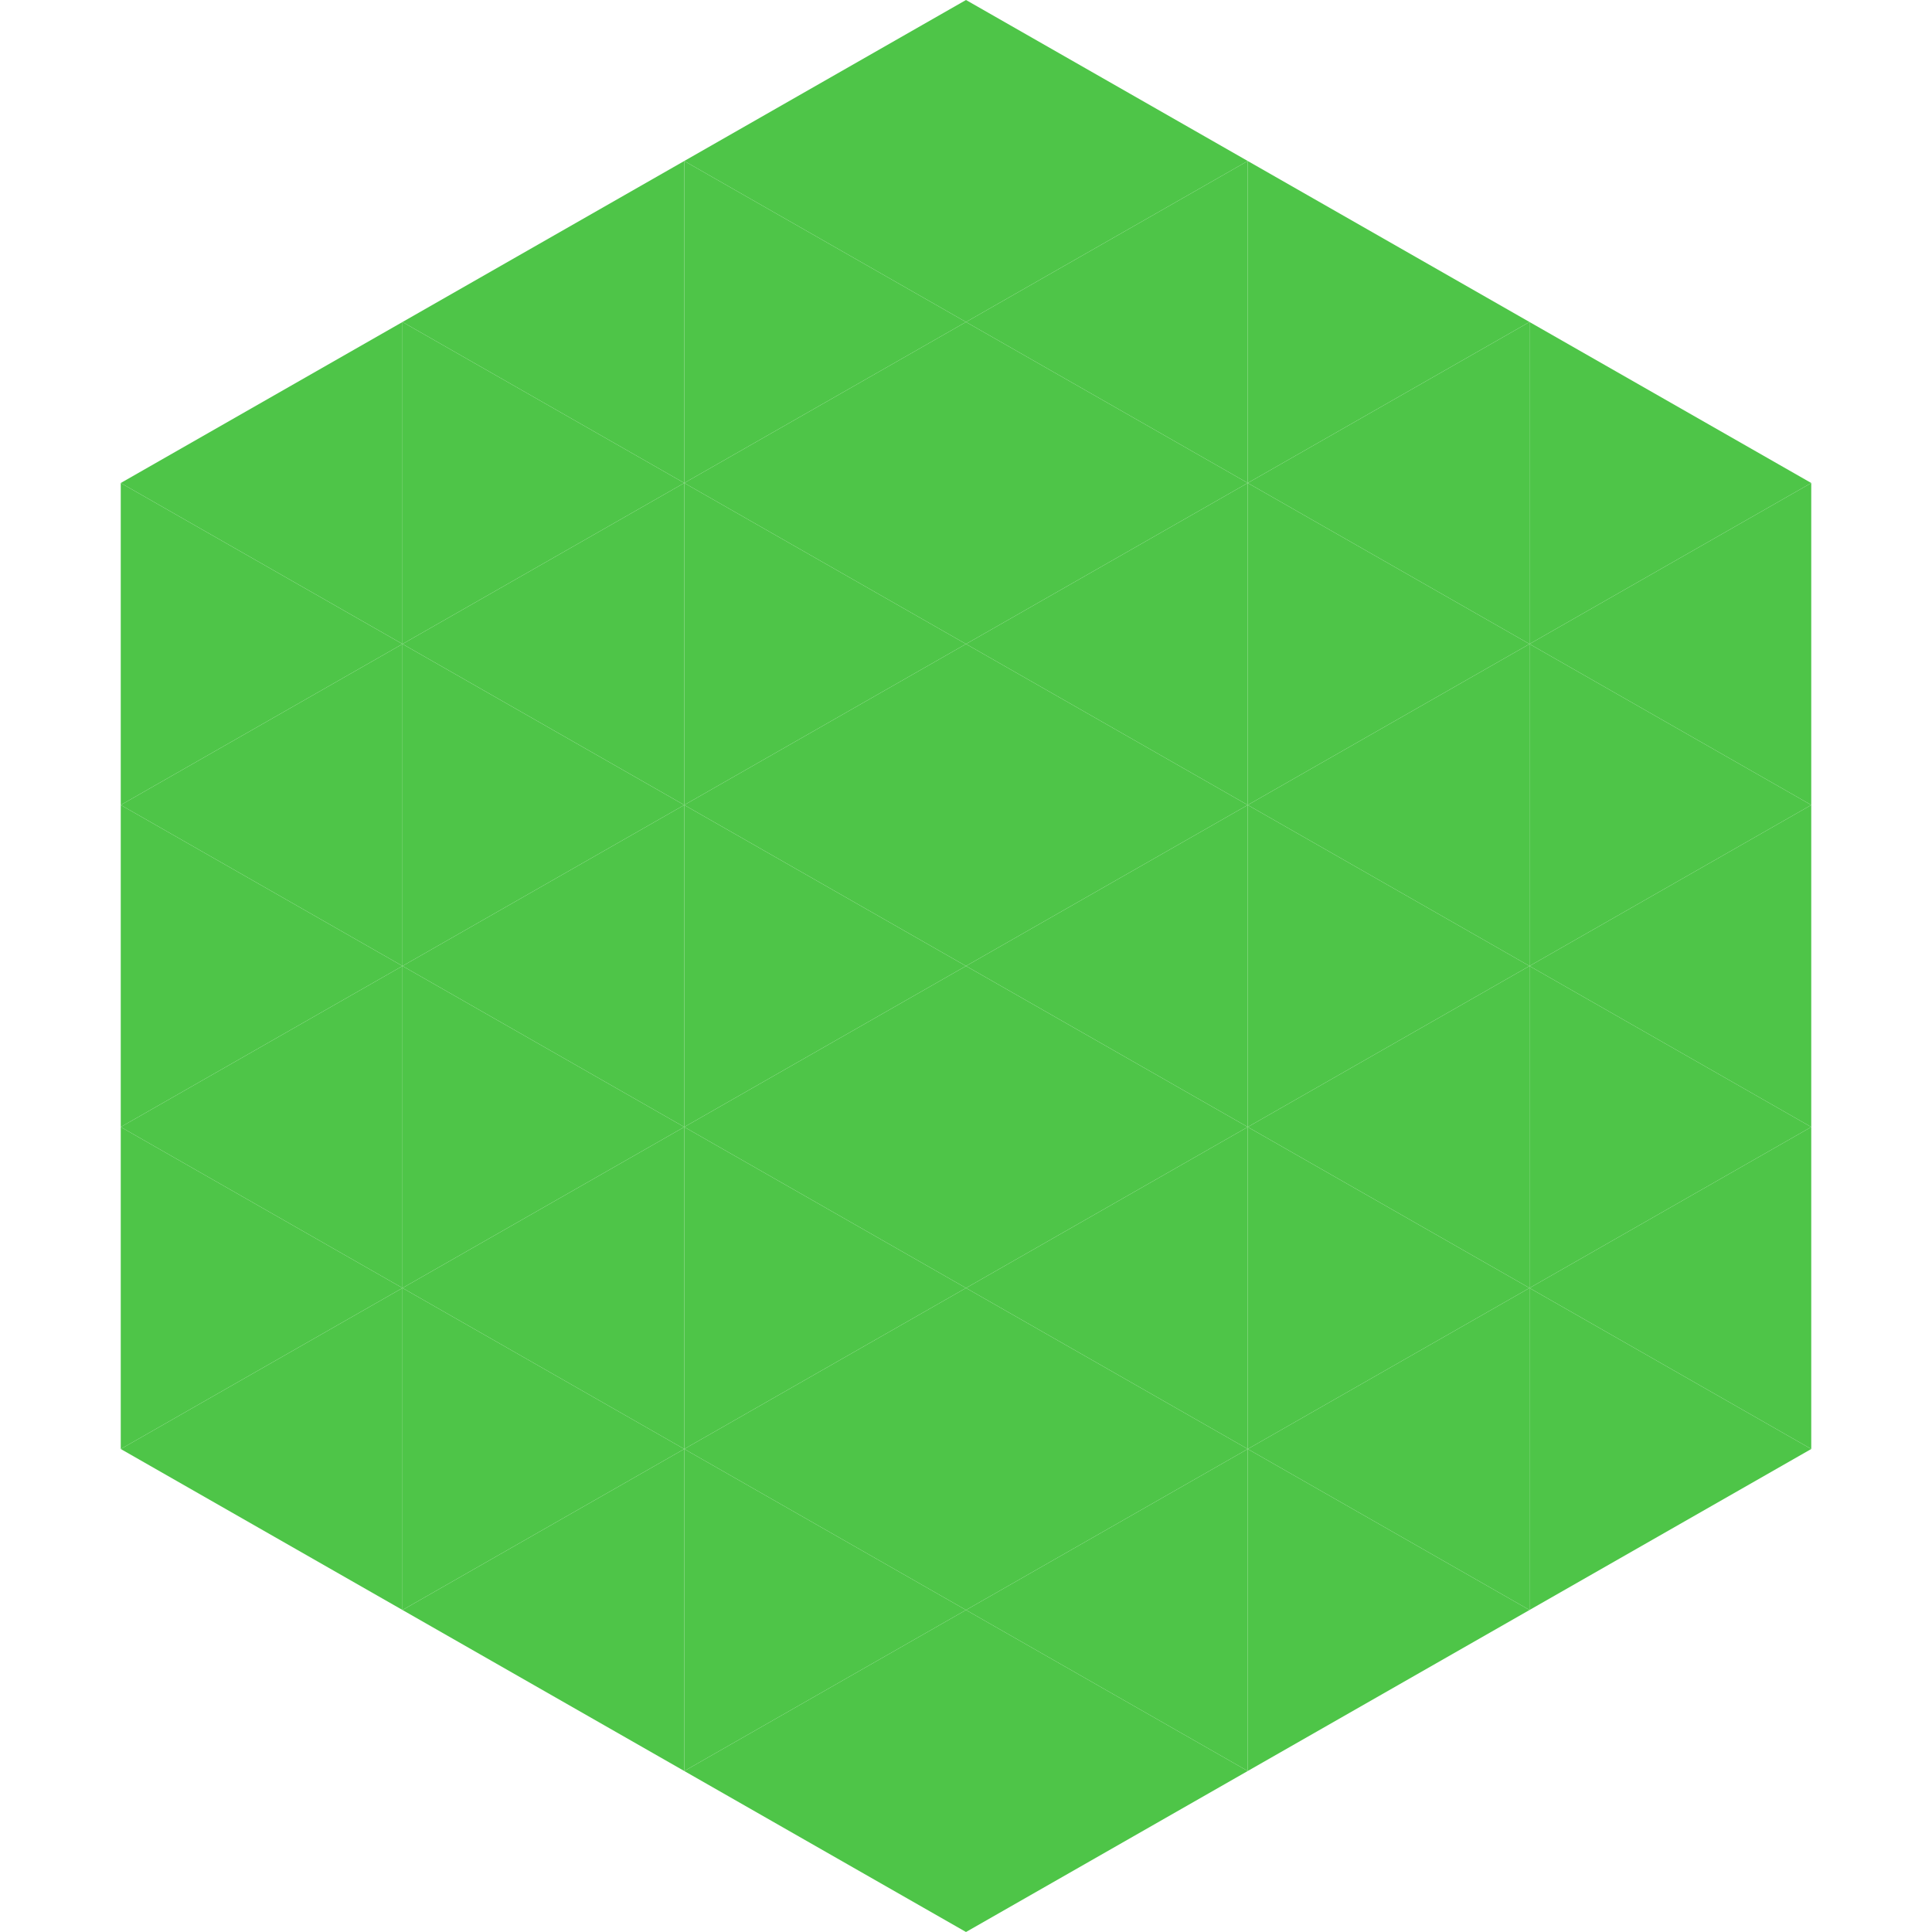 <?xml version="1.0"?>
<!-- Generated by SVGo -->
<svg width="240" height="240"
     xmlns="http://www.w3.org/2000/svg"
     xmlns:xlink="http://www.w3.org/1999/xlink">
<polygon points="50,40 15,60 50,80" style="fill:rgb(78,197,72)" />
<polygon points="190,40 225,60 190,80" style="fill:rgb(78,197,72)" />
<polygon points="15,60 50,80 15,100" style="fill:rgb(78,197,72)" />
<polygon points="225,60 190,80 225,100" style="fill:rgb(78,197,72)" />
<polygon points="50,80 15,100 50,120" style="fill:rgb(78,197,72)" />
<polygon points="190,80 225,100 190,120" style="fill:rgb(78,197,72)" />
<polygon points="15,100 50,120 15,140" style="fill:rgb(78,197,72)" />
<polygon points="225,100 190,120 225,140" style="fill:rgb(78,197,72)" />
<polygon points="50,120 15,140 50,160" style="fill:rgb(78,197,72)" />
<polygon points="190,120 225,140 190,160" style="fill:rgb(78,197,72)" />
<polygon points="15,140 50,160 15,180" style="fill:rgb(78,197,72)" />
<polygon points="225,140 190,160 225,180" style="fill:rgb(78,197,72)" />
<polygon points="50,160 15,180 50,200" style="fill:rgb(78,197,72)" />
<polygon points="190,160 225,180 190,200" style="fill:rgb(78,197,72)" />
<polygon points="15,180 50,200 15,220" style="fill:rgb(255,255,255); fill-opacity:0" />
<polygon points="225,180 190,200 225,220" style="fill:rgb(255,255,255); fill-opacity:0" />
<polygon points="50,0 85,20 50,40" style="fill:rgb(255,255,255); fill-opacity:0" />
<polygon points="190,0 155,20 190,40" style="fill:rgb(255,255,255); fill-opacity:0" />
<polygon points="85,20 50,40 85,60" style="fill:rgb(78,197,72)" />
<polygon points="155,20 190,40 155,60" style="fill:rgb(78,197,72)" />
<polygon points="50,40 85,60 50,80" style="fill:rgb(78,197,72)" />
<polygon points="190,40 155,60 190,80" style="fill:rgb(78,197,72)" />
<polygon points="85,60 50,80 85,100" style="fill:rgb(78,197,72)" />
<polygon points="155,60 190,80 155,100" style="fill:rgb(78,197,72)" />
<polygon points="50,80 85,100 50,120" style="fill:rgb(78,197,72)" />
<polygon points="190,80 155,100 190,120" style="fill:rgb(78,197,72)" />
<polygon points="85,100 50,120 85,140" style="fill:rgb(78,197,72)" />
<polygon points="155,100 190,120 155,140" style="fill:rgb(78,197,72)" />
<polygon points="50,120 85,140 50,160" style="fill:rgb(78,197,72)" />
<polygon points="190,120 155,140 190,160" style="fill:rgb(78,197,72)" />
<polygon points="85,140 50,160 85,180" style="fill:rgb(78,197,72)" />
<polygon points="155,140 190,160 155,180" style="fill:rgb(78,197,72)" />
<polygon points="50,160 85,180 50,200" style="fill:rgb(78,197,72)" />
<polygon points="190,160 155,180 190,200" style="fill:rgb(78,197,72)" />
<polygon points="85,180 50,200 85,220" style="fill:rgb(78,197,72)" />
<polygon points="155,180 190,200 155,220" style="fill:rgb(78,197,72)" />
<polygon points="120,0 85,20 120,40" style="fill:rgb(78,197,72)" />
<polygon points="120,0 155,20 120,40" style="fill:rgb(78,197,72)" />
<polygon points="85,20 120,40 85,60" style="fill:rgb(78,197,72)" />
<polygon points="155,20 120,40 155,60" style="fill:rgb(78,197,72)" />
<polygon points="120,40 85,60 120,80" style="fill:rgb(78,197,72)" />
<polygon points="120,40 155,60 120,80" style="fill:rgb(78,197,72)" />
<polygon points="85,60 120,80 85,100" style="fill:rgb(78,197,72)" />
<polygon points="155,60 120,80 155,100" style="fill:rgb(78,197,72)" />
<polygon points="120,80 85,100 120,120" style="fill:rgb(78,197,72)" />
<polygon points="120,80 155,100 120,120" style="fill:rgb(78,197,72)" />
<polygon points="85,100 120,120 85,140" style="fill:rgb(78,197,72)" />
<polygon points="155,100 120,120 155,140" style="fill:rgb(78,197,72)" />
<polygon points="120,120 85,140 120,160" style="fill:rgb(78,197,72)" />
<polygon points="120,120 155,140 120,160" style="fill:rgb(78,197,72)" />
<polygon points="85,140 120,160 85,180" style="fill:rgb(78,197,72)" />
<polygon points="155,140 120,160 155,180" style="fill:rgb(78,197,72)" />
<polygon points="120,160 85,180 120,200" style="fill:rgb(78,197,72)" />
<polygon points="120,160 155,180 120,200" style="fill:rgb(78,197,72)" />
<polygon points="85,180 120,200 85,220" style="fill:rgb(78,197,72)" />
<polygon points="155,180 120,200 155,220" style="fill:rgb(78,197,72)" />
<polygon points="120,200 85,220 120,240" style="fill:rgb(78,197,72)" />
<polygon points="120,200 155,220 120,240" style="fill:rgb(78,197,72)" />
<polygon points="85,220 120,240 85,260" style="fill:rgb(255,255,255); fill-opacity:0" />
<polygon points="155,220 120,240 155,260" style="fill:rgb(255,255,255); fill-opacity:0" />
</svg>
